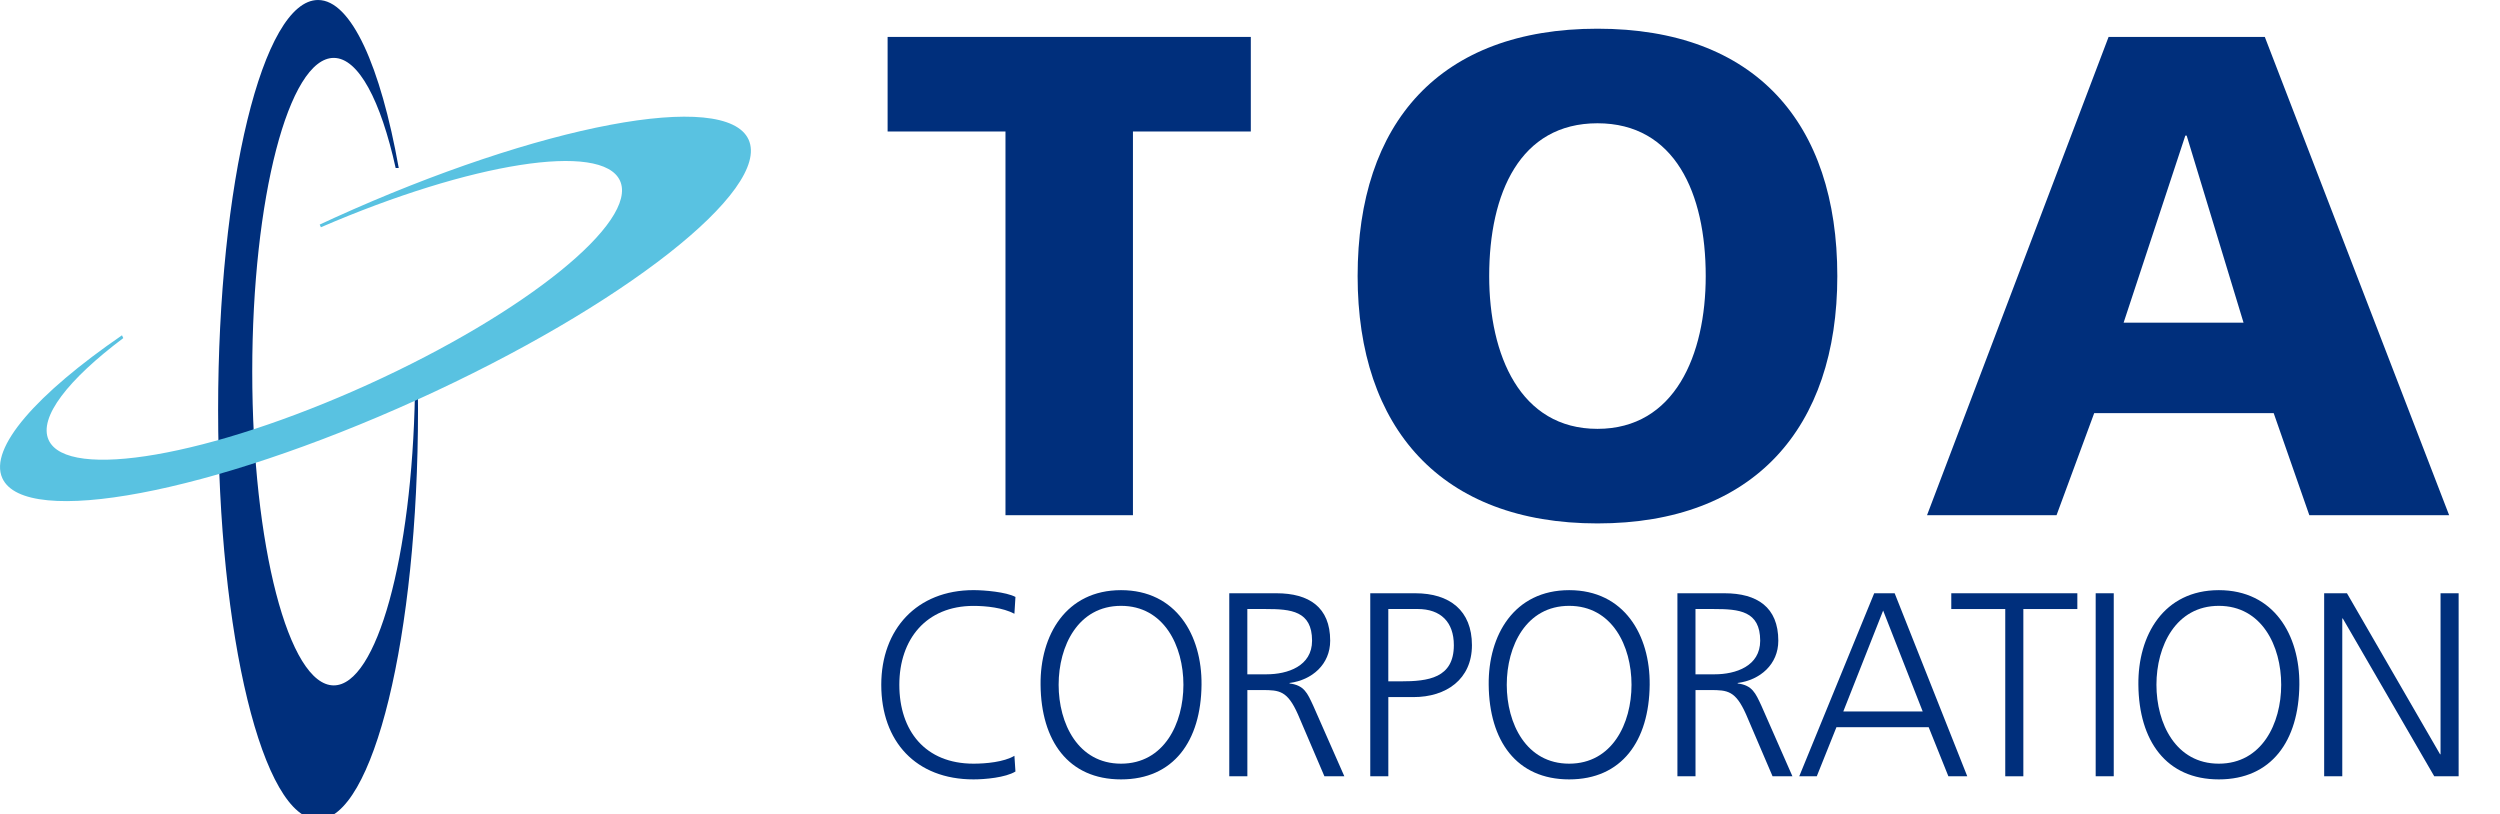 <?xml version="1.0" encoding="utf-8"?>
<!-- Generator: Adobe Illustrator 16.0.0, SVG Export Plug-In . SVG Version: 6.00 Build 0)  -->
<!DOCTYPE svg PUBLIC "-//W3C//DTD SVG 1.1//EN" "http://www.w3.org/Graphics/SVG/1.1/DTD/svg11.dtd">
<svg version="1.1" id="レイヤー_1" xmlns="http://www.w3.org/2000/svg" xmlns:xlink="http://www.w3.org/1999/xlink" x="0px"
	 y="0px" width="101.3px" height="33px" viewBox="0 0 101.3 33" enable-background="new 0 0 101.3 33" xml:space="preserve">
<g>
	<polyline fill="#868686" points="20.3,-61.707 0,-61.707 0,-56.006 7.3,-56.006 7.3,-38.306 13,-38.306 13,-56.006 20.3,-56.006 
		20.3,-61.707 	"/>
	<path fill="#868686" d="M30.7-41.707c0,2-1.6,3.601-3.6,3.601s-3.6-1.601-3.6-3.601s1.6-3.6,3.6-3.6
		C29-45.407,30.7-43.707,30.7-41.707"/>
	<path fill="#868686" d="M72.201-41.707c0,2-1.601,3.601-3.601,3.601S65-39.707,65-41.707s1.601-3.6,3.601-3.6
		C70.6-45.407,72.201-43.707,72.201-41.707"/>
	<path fill="#868686" d="M94.201-38.306H99.9l-8.1-22.8h-6.2l-8.101,22.9h5.701l1.699-4.899h7.4L94.201-38.306z M86.3-46.806
		l2.4-6.9l2.399,6.9H86.3"/>
	<path fill="#868686" d="M59.9-49.806L59.9-49.806c-0.1,6.899-4.4,12.5-12.1,12.5c-7.8,0-12-5.601-12.1-12.5l0,0v-0.1v-0.1l0,0
		c0.2-7,4.5-12.5,12.2-12.5c7.801,0,11.9,5.5,12.1,12.4l0,0v0.1C59.9-49.906,59.9-49.806,59.9-49.806z M54.1-49.906
		c0-4.4-1.8-8-6.2-8c-4.5,0-6.2,3.6-6.2,8c0,4.5,1.7,8.1,6.2,8.1C52.3-41.907,54.1-45.506,54.1-49.906"/>
	<rect y="-33.407" fill="#868686" width="101.4" height="3.9"/>
	<rect y="-35.806" fill="#868686" width="101.4" height="0.8"/>
</g>
<polygon fill="#002F7C" points="40.742,5.328 35.966,5.328 35.966,1.496 50.683,1.496 50.683,5.328 45.907,5.328 45.907,20.876 
	40.742,20.876 "/>
<path fill="#002F7C" d="M64.729,1.163c6.387,0,9.719,3.804,9.719,10.023c0,6.164-3.387,10.023-9.719,10.023
	c-6.33,0-9.718-3.859-9.718-10.023C55.011,4.967,58.343,1.163,64.729,1.163 M64.729,17.377c3.137,0,4.387-2.997,4.387-6.191
	c0-3.359-1.25-6.191-4.387-6.191c-3.138,0-4.387,2.832-4.387,6.191C60.342,14.38,61.591,17.377,64.729,17.377"/>
<path fill="#002F7C" d="M85.44,1.496h6.33l7.469,19.38h-5.665L92.13,16.74h-7.273l-1.526,4.136h-5.248L85.44,1.496z M88.604,5.495
	h-0.055l-2.5,7.579h4.859L88.604,5.495z"/>
<path fill="#002F7C" d="M41.104,24.869c-0.467-0.245-1.136-0.318-1.657-0.318c-1.923,0-3.006,1.358-3.006,3.196
	c0,1.868,1.052,3.197,3.006,3.197c0.489,0,1.231-0.064,1.657-0.319l0.042,0.637c-0.404,0.246-1.232,0.319-1.699,0.319
	c-2.337,0-3.738-1.539-3.738-3.834c0-2.252,1.443-3.835,3.738-3.835c0.436,0,1.317,0.074,1.699,0.276L41.104,24.869z"/>
<path fill="#002F7C" d="M45.424,23.913c2.231,0,3.282,1.825,3.262,3.834c-0.021,2.272-1.126,3.834-3.262,3.834
	c-2.136,0-3.24-1.562-3.26-3.834C42.142,25.738,43.195,23.913,45.424,23.913 M42.896,27.747c0,1.573,0.787,3.197,2.528,3.197
	s2.528-1.624,2.528-3.197c0-1.572-0.786-3.198-2.528-3.198S42.896,26.175,42.896,27.747"/>
<path fill="#002F7C" d="M49.81,24.039h1.912c1.316,0,2.177,0.563,2.177,1.923c0,0.956-0.732,1.594-1.646,1.712v0.02
	c0.595,0.073,0.723,0.395,0.955,0.892l1.264,2.869h-0.807l-1.072-2.507c-0.425-0.957-0.744-0.987-1.445-0.987h-0.605v3.494H49.81
	V24.039z M50.542,27.323h0.775c0.859,0,1.848-0.331,1.848-1.361c0-1.21-0.859-1.284-1.869-1.284h-0.754V27.323z"/>
<path fill="#002F7C" d="M55.522,24.039h1.826c1.393,0,2.295,0.701,2.295,2.104c0,1.381-1.041,2.103-2.367,2.103h-1.021v3.209h-0.732
	V24.039z M56.254,27.608h0.51c1.105,0,2.146-0.128,2.146-1.466c0-0.934-0.53-1.465-1.466-1.465h-1.19V27.608z"/>
<path fill="#002F7C" d="M63.583,23.913c2.231,0,3.282,1.825,3.262,3.834c-0.022,2.272-1.126,3.834-3.262,3.834
	c-2.135,0-3.24-1.562-3.261-3.834C60.3,25.738,61.352,23.913,63.583,23.913 M61.054,27.747c0,1.573,0.787,3.197,2.528,3.197
	c1.742,0,2.527-1.624,2.527-3.197c0-1.572-0.785-3.198-2.527-3.198C61.841,24.549,61.054,26.175,61.054,27.747"/>
<path fill="#002F7C" d="M67.967,24.039h1.911c1.318,0,2.179,0.563,2.179,1.923c0,0.956-0.734,1.594-1.646,1.712v0.02
	c0.594,0.073,0.723,0.395,0.956,0.892l1.262,2.869h-0.805l-1.073-2.507c-0.426-0.957-0.744-0.987-1.444-0.987h-0.605v3.494h-0.733
	V24.039z M68.701,27.323h0.775c0.859,0,1.847-0.331,1.847-1.361c0-1.21-0.859-1.284-1.867-1.284h-0.755V27.323z"/>
<path fill="#002F7C" d="M75.942,24.04h0.83l2.941,7.414h-0.765l-0.798-1.987h-3.738l-0.796,1.987h-0.71L75.942,24.04z M76.305,24.74
	l-1.615,4.089h3.218L76.305,24.74z"/>
<polygon fill="#002F7C" points="81.253,24.678 79.066,24.678 79.066,24.039 84.174,24.039 84.174,24.678 81.986,24.678 
	81.986,31.455 81.253,31.455 "/>
<rect x="84.917" y="24.039" fill="#002F7C" width="0.732" height="7.415"/>
<path fill="#002F7C" d="M89.907,23.913c2.232,0,3.283,1.825,3.263,3.834c-0.022,2.272-1.127,3.834-3.263,3.834
	c-2.134,0-3.24-1.562-3.26-3.834C86.625,25.738,87.676,23.913,89.907,23.913 M87.379,27.747c0,1.573,0.786,3.197,2.527,3.197
	c1.743,0,2.528-1.624,2.528-3.197c0-1.572-0.785-3.198-2.528-3.198C88.166,24.549,87.379,26.175,87.379,27.747"/>
<polygon fill="#002F7C" points="94.175,24.039 95.099,24.039 98.871,30.562 98.891,30.562 98.891,24.039 99.624,24.039 
	99.624,31.454 98.635,31.454 94.93,25.061 94.909,25.061 94.909,31.454 94.175,31.454 "/>
<path fill="#002F7C" d="M13.523,27.772c-1.823,0-3.302-5.692-3.302-12.713s1.479-12.713,3.302-12.713
	c1.005,0,1.904,1.732,2.509,4.461h0.125C15.42,2.682,14.231,0,12.888,0c-2.236,0-4.05,7.434-4.05,16.603s1.814,16.602,4.05,16.602
	c2.236,0,4.05-7.433,4.05-16.602c0-0.218-0.002-0.432-0.005-0.647h-0.12C16.695,22.559,15.267,27.772,13.523,27.772"/>
<path fill="#59C2E1" d="M25.123,7.324c0.753,1.66-3.819,5.356-10.213,8.258c-6.393,2.9-12.187,3.906-12.94,2.245
	c-0.415-0.915,0.791-2.449,3.025-4.127l-0.052-0.114c-3.453,2.375-5.403,4.567-4.849,5.789c0.924,2.037,8.443,0.617,16.793-3.17
	c8.35-3.789,14.37-8.511,13.446-10.547c-0.924-2.037-8.442-0.617-16.792,3.171c-0.198,0.09-0.393,0.181-0.587,0.271l0.048,0.109
	C19.064,6.589,24.402,5.735,25.123,7.324"/>
</svg>
